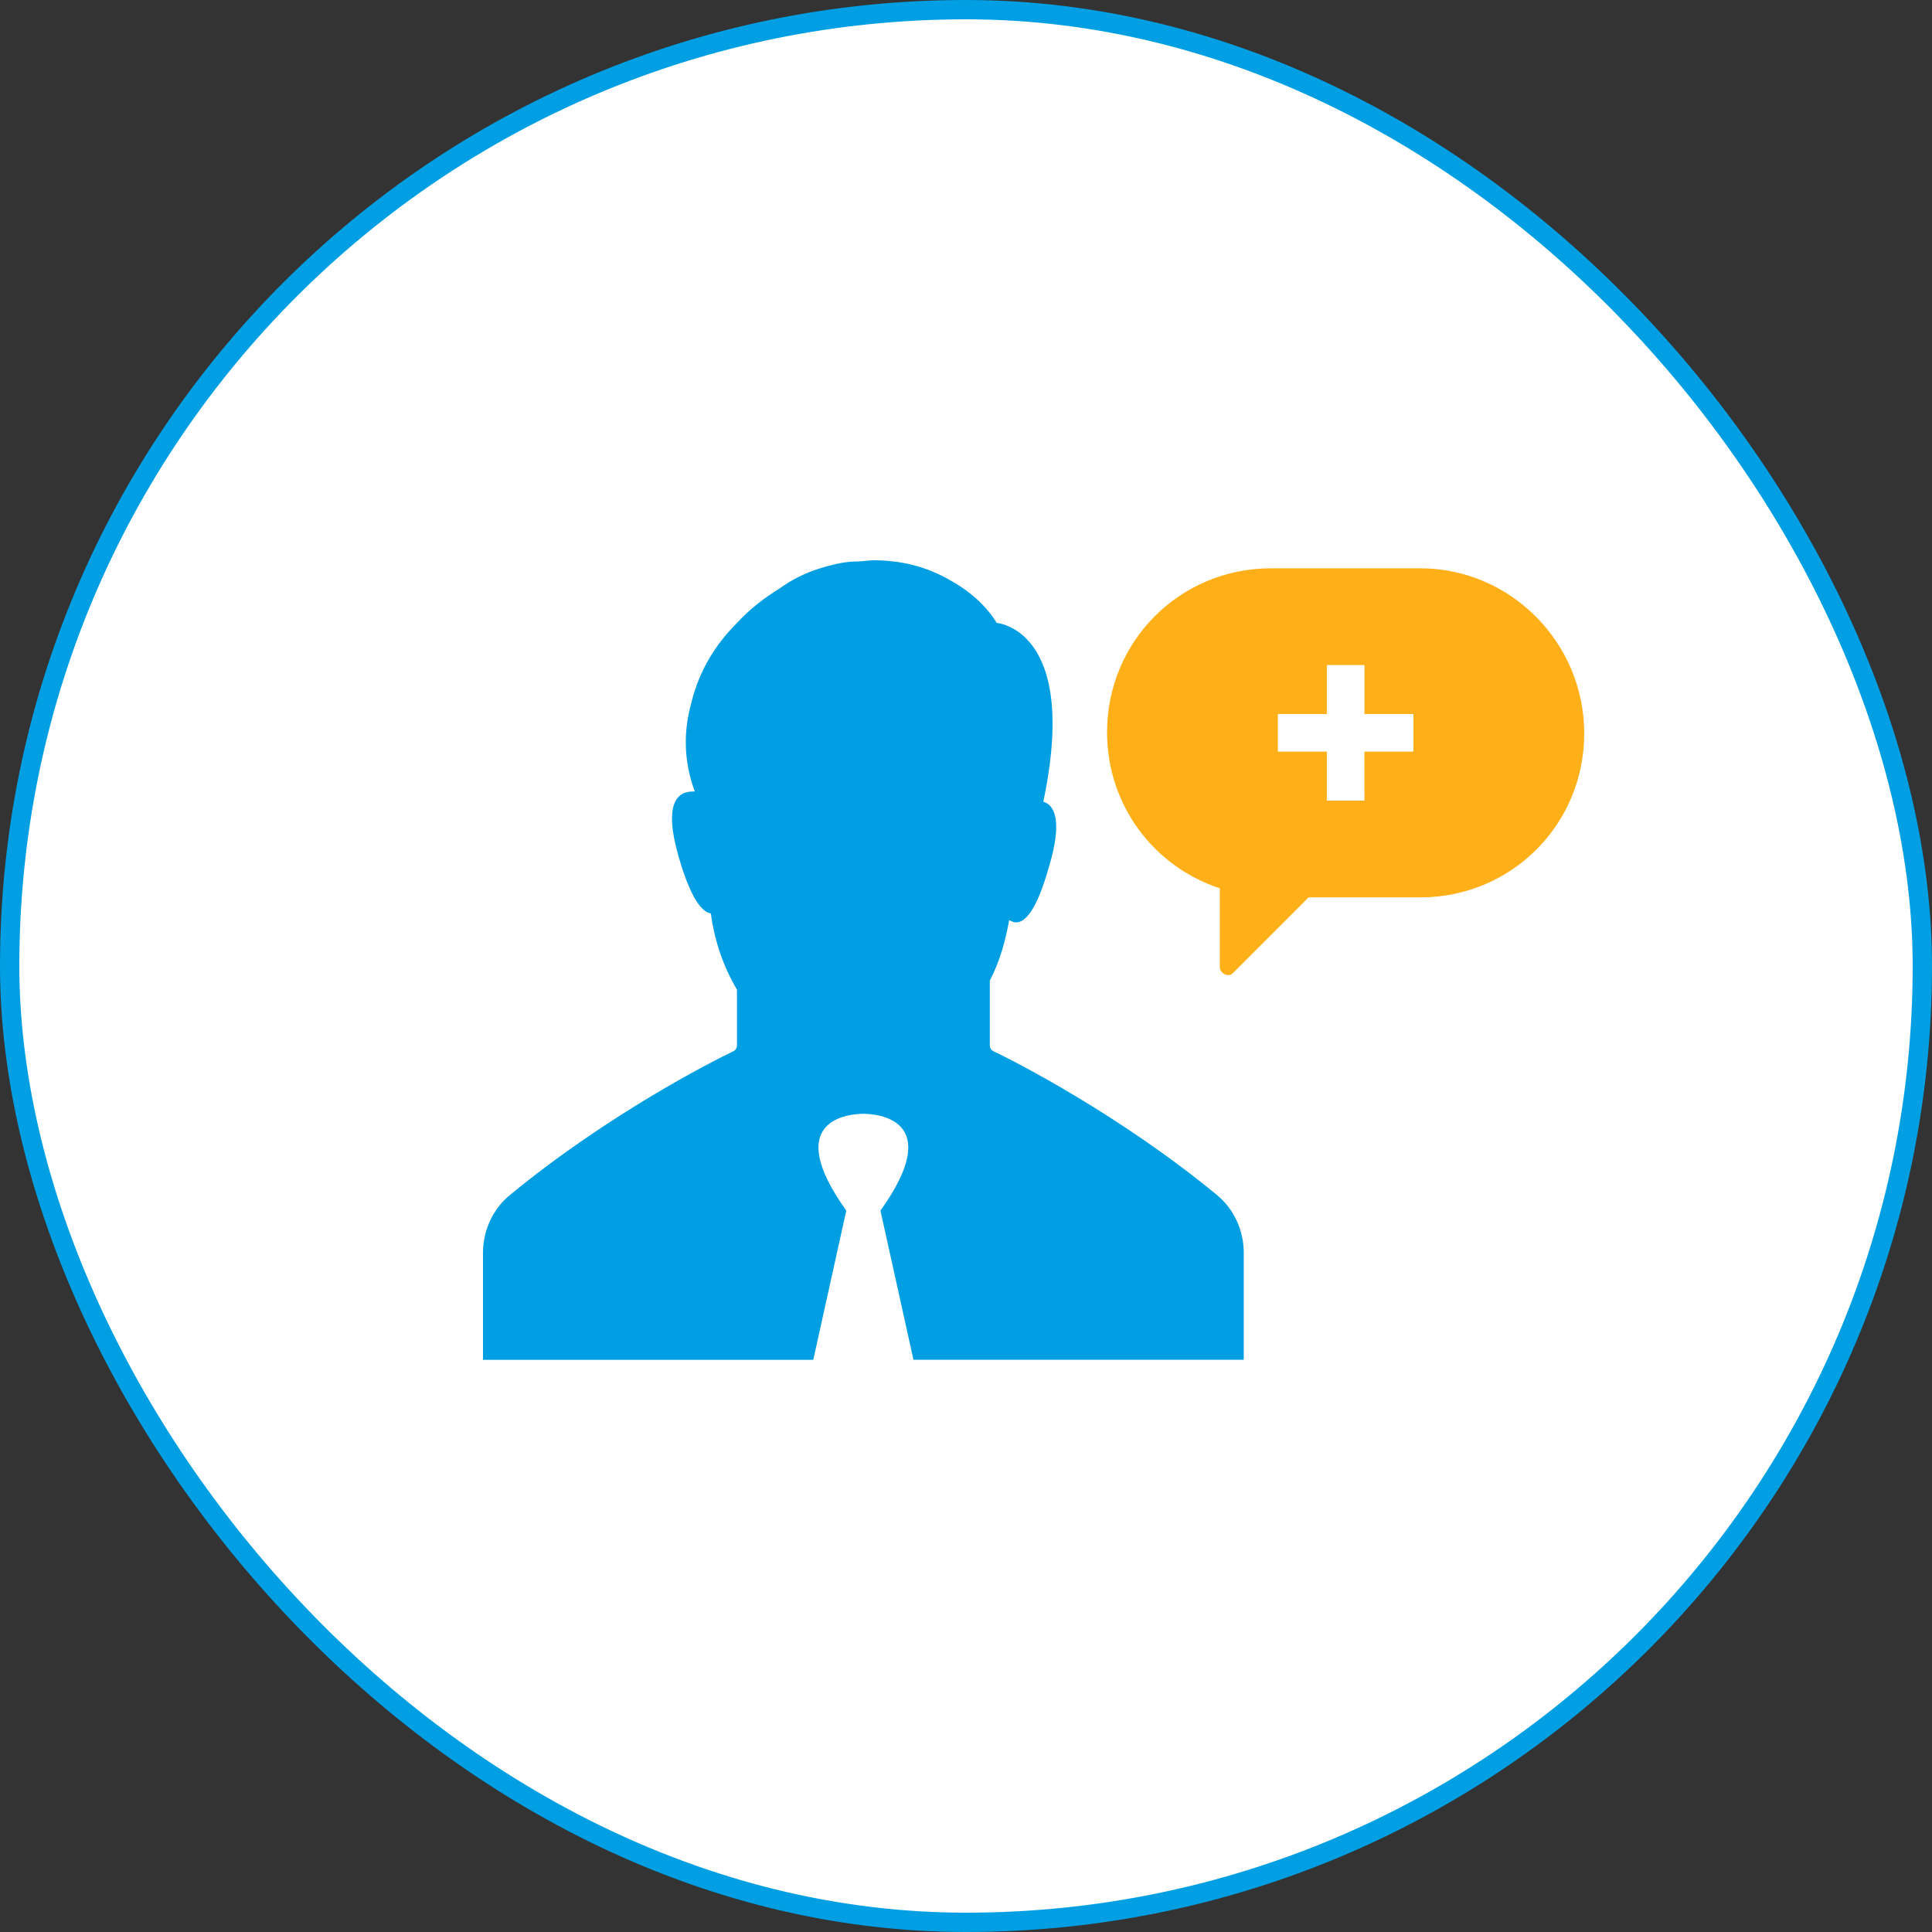 <svg width="100" height="100" viewBox="0 0 100 100" fill="none" xmlns="http://www.w3.org/2000/svg">
<rect x="0" y="0" width="100" height="100" fill="#333333" stroke="none"/>
<rect x="0.5" y="0.5" width="99" height="99" rx="49.5" fill="white"/>
<path d="M64.376 64.841V70.382H47.281L45.572 62.661C48.992 57.885 45.337 57.65 44.688 57.65C44.038 57.65 40.384 57.885 43.804 62.661L42.095 70.384H25V64.844C25 63.665 25.53 62.546 26.414 61.837C31.424 57.71 36.847 54.94 37.969 54.408C38.086 54.348 38.146 54.23 38.146 54.113V51.225C37.379 49.929 36.967 48.573 36.79 47.276C36.378 47.217 35.788 46.627 35.139 44.389C34.315 41.559 35.079 40.969 35.846 40.969H35.963C35.374 39.378 35.374 37.845 35.786 36.371C36.198 34.662 37.082 33.306 38.144 32.245C38.793 31.538 39.558 30.948 40.325 30.476C40.974 30.004 41.681 29.652 42.448 29.415C43.037 29.237 43.687 29.06 44.393 29.06C44.688 29.06 44.923 29 45.218 29C46.926 29 48.225 29.472 49.227 30.061C50.935 31.006 51.585 32.242 51.585 32.242C51.585 32.242 55.888 32.537 54.002 41.496C54.592 41.674 55.004 42.498 54.297 44.856C53.648 47.154 53.058 47.744 52.589 47.744C52.471 47.744 52.354 47.684 52.234 47.626C52.057 48.628 51.762 49.749 51.232 50.751V54.111C51.232 54.228 51.292 54.345 51.41 54.405C52.529 54.935 57.954 57.707 62.965 61.834C63.847 62.543 64.376 63.662 64.376 64.841Z" fill="#009FE3"/>
<path fill-rule="evenodd" clip-rule="evenodd" d="M73.512 29.415H65.788C61.072 29.415 57.301 33.186 57.301 37.902C57.301 41.674 59.719 44.858 63.136 45.977V50.044C63.136 50.398 63.608 50.633 63.843 50.339L67.734 46.447L73.512 46.449C78.228 46.449 81.999 42.678 81.999 37.962C81.999 33.246 78.167 29.415 73.512 29.415ZM70.622 38.904H73.157L73.159 36.958H70.624V34.423H68.678V36.958H66.143V38.904H68.678V41.439H70.624L70.622 38.904Z" fill="#FFB019"/>
<rect x="0.5" y="0.5" width="99" height="99" rx="49.5" stroke="#009FE3"/>
</svg>
